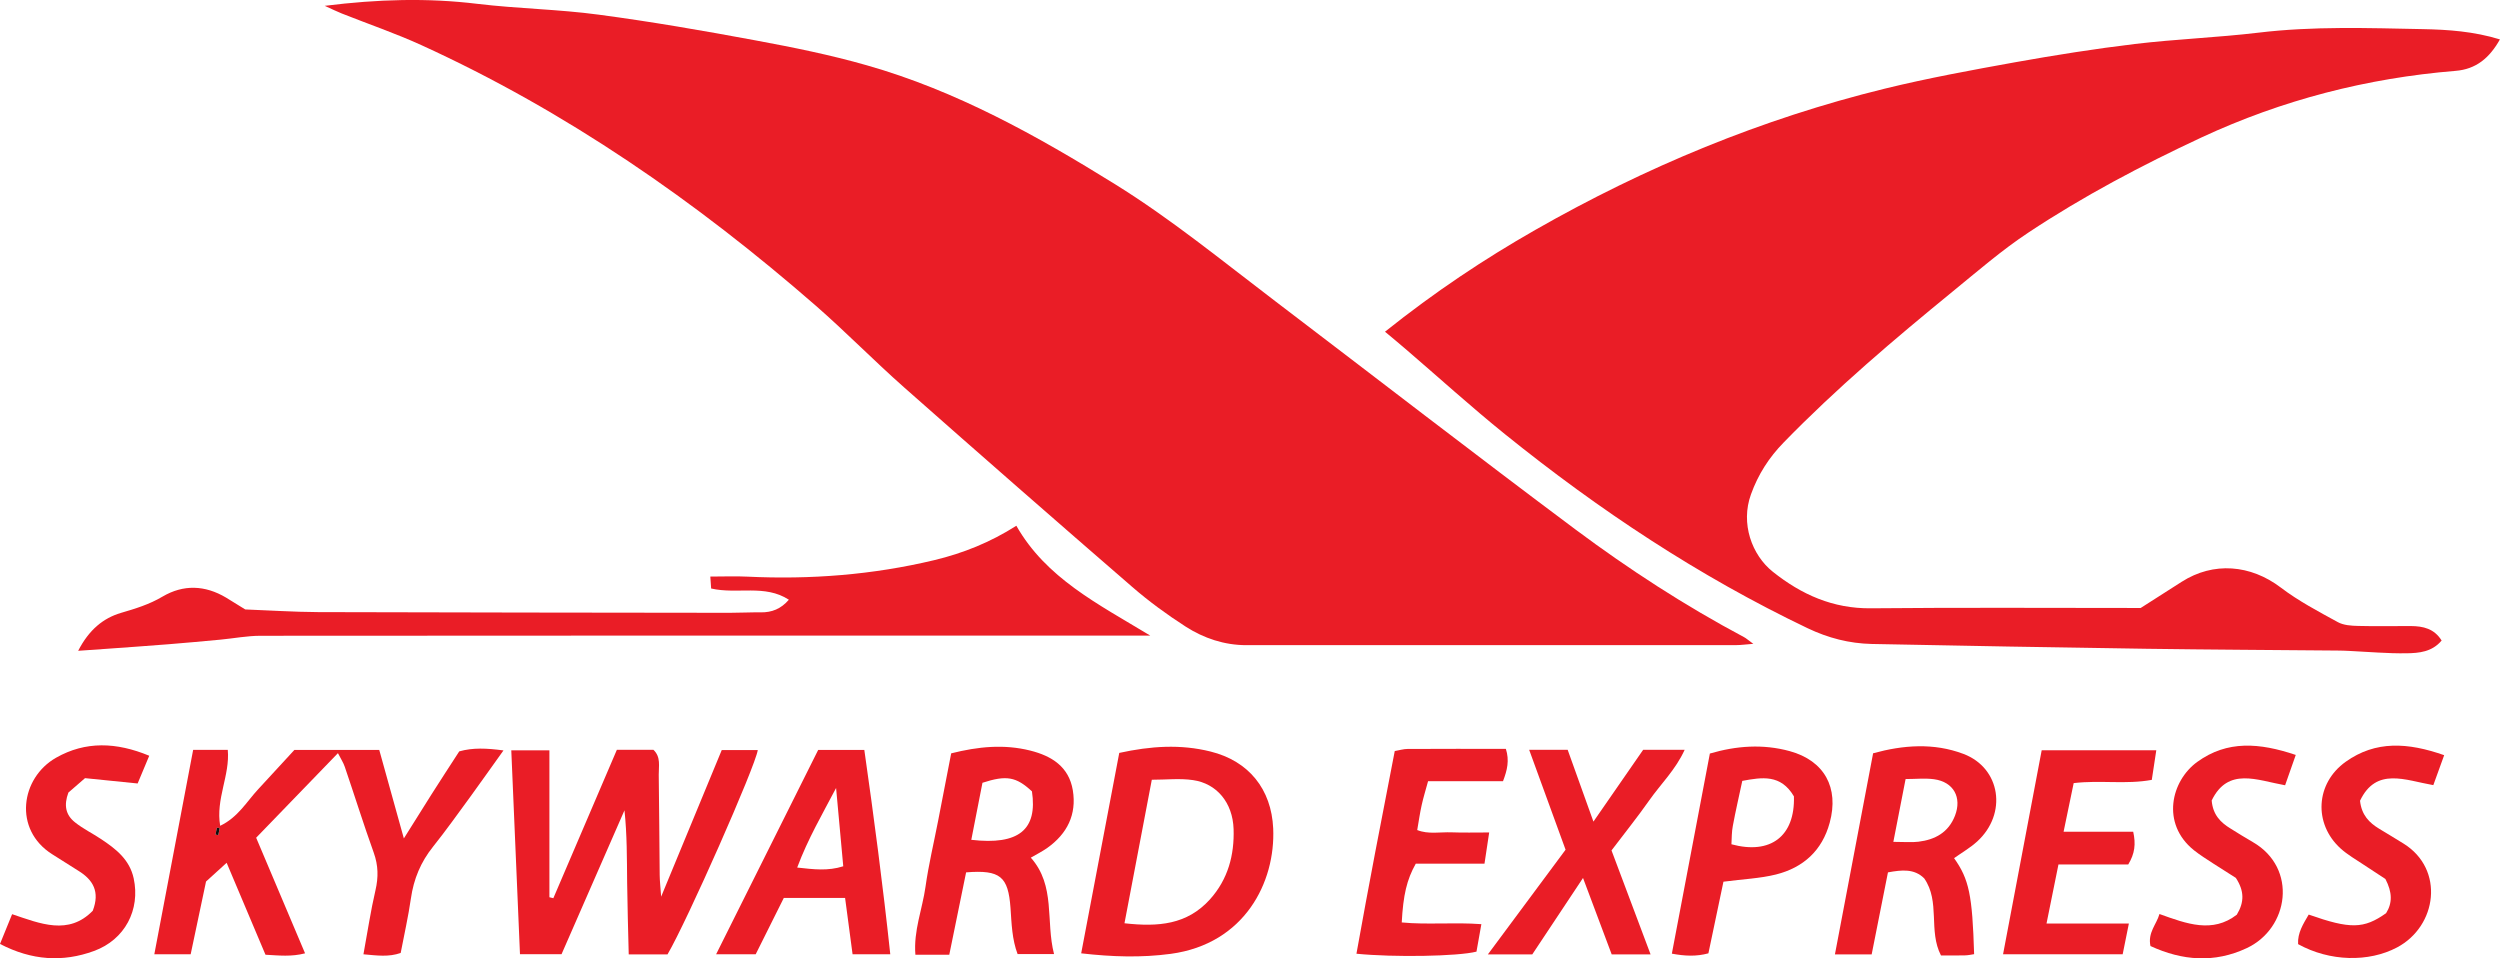 <?xml version="1.0" encoding="UTF-8"?>
<svg xmlns="http://www.w3.org/2000/svg" xmlns:xlink="http://www.w3.org/1999/xlink" width="153.91pt" height="59pt" viewBox="0 0 153.91 59" version="1.1">
<defs>
<clipPath id="clip1">
  <path d="M 85 1 L 153.91 1 L 153.91 41 L 85 41 Z M 85 1 "/>
</clipPath>
</defs>
<g id="surface1">
<path style=" stroke:none;fill-rule:nonzero;fill:rgb(91.641%,11.369%,15.115%);fill-opacity:1;" d="M 19.992 0.359 C 23.258 -0.051 26.32 -0.137 29.402 0.238 C 31.879 0.535 34.387 0.57 36.852 0.902 C 40.09 1.332 43.312 1.891 46.523 2.488 C 48.82 2.914 51.121 3.379 53.363 4.02 C 58.871 5.586 63.82 8.344 68.652 11.344 C 72.117 13.496 75.266 16.078 78.5 18.535 C 84.664 23.223 90.785 27.961 96.988 32.594 C 100.285 35.051 103.738 37.293 107.379 39.23 C 107.504 39.297 107.613 39.398 107.941 39.637 C 107.43 39.676 107.176 39.715 106.922 39.715 C 96.859 39.719 86.797 39.719 76.734 39.719 C 75.371 39.719 74.113 39.293 72.996 38.578 C 71.848 37.84 70.73 37.023 69.699 36.129 C 64.992 32.055 60.305 27.953 55.641 23.832 C 53.805 22.207 52.086 20.449 50.242 18.836 C 42.859 12.398 34.871 6.852 25.93 2.773 C 24.336 2.047 22.668 1.477 21.035 0.828 C 20.738 0.711 20.453 0.566 19.992 0.359 "/>
<g clip-path="url(#clip1)" clip-rule="nonzero">
<path style=" stroke:none;fill-rule:nonzero;fill:rgb(91.641%,11.369%,15.115%);fill-opacity:1;" d="M 85.266 20.422 C 88.355 17.957 91.367 15.953 94.516 14.156 C 101.297 10.285 108.453 7.316 116.039 5.457 C 118.688 4.809 121.379 4.316 124.062 3.832 C 126.512 3.395 128.969 3.004 131.438 2.707 C 133.961 2.406 136.512 2.312 139.031 2.012 C 142.41 1.605 145.789 1.727 149.168 1.793 C 150.715 1.824 152.285 1.93 153.906 2.426 C 153.262 3.57 152.438 4.262 151.168 4.363 C 145.719 4.809 140.512 6.148 135.535 8.461 C 131.848 10.18 128.258 12.074 124.867 14.324 C 123.238 15.402 121.75 16.695 120.23 17.934 C 116.621 20.883 113.066 23.895 109.809 27.242 C 108.906 28.168 108.242 29.199 107.797 30.434 C 107.145 32.227 107.848 34.168 109.141 35.199 C 110.902 36.602 112.848 37.477 115.191 37.449 C 120.688 37.395 126.188 37.43 131.789 37.43 C 132.594 36.918 133.457 36.367 134.316 35.816 C 136.273 34.566 138.555 34.762 140.414 36.172 C 141.496 36.996 142.723 37.641 143.918 38.297 C 144.277 38.496 144.758 38.527 145.188 38.535 C 146.266 38.566 147.348 38.535 148.426 38.543 C 149.176 38.547 149.859 38.699 150.316 39.434 C 149.723 40.141 148.918 40.207 148.164 40.219 C 146.992 40.238 145.82 40.129 144.648 40.074 C 144.402 40.062 144.16 40.051 143.914 40.051 C 139.988 40.016 136.062 39.996 132.137 39.941 C 126.496 39.859 120.859 39.758 115.223 39.645 C 113.848 39.613 112.555 39.281 111.285 38.676 C 104.574 35.469 98.426 31.387 92.652 26.73 C 90.555 25.039 88.559 23.223 86.512 21.469 C 86.141 21.148 85.762 20.836 85.266 20.422 "/>
</g>
<path style=" stroke:none;fill-rule:nonzero;fill:rgb(91.641%,11.369%,15.115%);fill-opacity:1;" d="M 4.812 40.066 C 5.48 38.77 6.352 38.059 7.441 37.734 C 8.332 37.473 9.195 37.211 10.004 36.73 C 11.297 35.969 12.621 36.023 13.914 36.789 C 14.293 37.016 14.664 37.25 15.098 37.52 C 16.559 37.574 18.074 37.676 19.59 37.684 C 28.031 37.711 36.477 37.715 44.926 37.727 C 45.562 37.727 46.199 37.691 46.84 37.699 C 47.512 37.707 48.074 37.492 48.566 36.922 C 47.086 35.957 45.387 36.602 43.781 36.23 C 43.766 35.984 43.75 35.773 43.73 35.496 C 44.551 35.496 45.277 35.465 46 35.5 C 49.887 35.688 53.73 35.391 57.52 34.484 C 59.293 34.059 60.969 33.387 62.57 32.367 C 64.402 35.586 67.555 37.16 70.812 39.129 C 69.969 39.129 69.449 39.129 68.93 39.129 C 51.301 39.129 33.672 39.125 16.043 39.141 C 15.219 39.141 14.398 39.301 13.574 39.379 C 12.5 39.48 11.426 39.578 10.352 39.664 C 9.082 39.766 7.812 39.852 6.539 39.945 C 6.059 39.98 5.578 40.016 4.812 40.066 "/>
<path style=" stroke:none;fill-rule:nonzero;fill:rgb(91.641%,11.369%,15.115%);fill-opacity:1;" d="M 13.523 50.988 C 13.469 50.977 13.41 50.965 13.355 50.953 C 13.328 51.094 13.297 51.238 13.266 51.379 C 13.324 51.391 13.379 51.402 13.438 51.414 C 13.465 51.27 13.492 51.129 13.523 50.988 Z M 11.891 46.164 C 12.684 46.164 13.309 46.164 14.023 46.164 C 14.168 47.73 13.27 49.188 13.555 50.84 C 14.652 50.316 15.184 49.355 15.898 48.586 C 16.633 47.793 17.359 46.996 18.125 46.168 C 19.828 46.168 21.531 46.168 23.348 46.168 C 23.84 47.934 24.32 49.668 24.863 51.617 C 25.48 50.629 26.023 49.758 26.574 48.891 C 27.125 48.023 27.688 47.164 28.273 46.258 C 29.113 46.02 29.961 46.062 30.996 46.199 C 30.246 47.246 29.605 48.156 28.949 49.059 C 28.195 50.086 27.457 51.129 26.66 52.125 C 25.902 53.07 25.469 54.117 25.297 55.312 C 25.137 56.426 24.887 57.523 24.668 58.668 C 23.934 58.926 23.23 58.828 22.375 58.75 C 22.629 57.371 22.82 56.074 23.117 54.801 C 23.301 54.004 23.289 53.281 23.012 52.504 C 22.383 50.75 21.828 48.973 21.227 47.211 C 21.141 46.949 20.98 46.715 20.805 46.367 C 19.09 48.141 17.461 49.824 15.77 51.574 C 16.773 53.941 17.758 56.273 18.781 58.691 C 17.938 58.91 17.18 58.824 16.344 58.777 C 15.566 56.93 14.789 55.098 13.953 53.117 C 13.449 53.574 13.062 53.926 12.684 54.27 C 12.363 55.789 12.051 57.262 11.738 58.75 C 10.957 58.75 10.289 58.75 9.5 58.75 C 10.301 54.535 11.082 50.414 11.891 46.164 "/>
<path style=" stroke:none;fill-rule:nonzero;fill:rgb(91.641%,11.369%,15.115%);fill-opacity:1;" d="M 41.094 58.758 C 40.355 58.758 39.59 58.758 38.707 58.758 C 38.672 57.234 38.625 55.777 38.609 54.32 C 38.594 52.852 38.605 51.383 38.445 49.887 C 37.156 52.832 35.867 55.773 34.57 58.746 C 33.699 58.746 32.934 58.746 32.012 58.746 C 31.832 54.566 31.656 50.422 31.477 46.195 C 32.301 46.195 33.008 46.195 33.824 46.195 C 33.824 49.27 33.824 52.254 33.824 55.238 C 33.906 55.258 33.984 55.277 34.066 55.297 C 35.367 52.258 36.668 49.223 37.977 46.16 C 38.777 46.16 39.504 46.16 40.227 46.16 C 40.699 46.605 40.547 47.176 40.555 47.695 C 40.586 49.758 40.59 51.816 40.613 53.875 C 40.617 54.258 40.664 54.637 40.703 55.203 C 41.992 52.086 43.203 49.152 44.434 46.176 C 45.211 46.176 45.93 46.176 46.652 46.176 C 46.5 47.195 42.309 56.684 41.094 58.758 "/>
<path style=" stroke:none;fill-rule:nonzero;fill:rgb(91.641%,11.369%,15.115%);fill-opacity:1;" d="M 69.227 56.84 C 71.305 57.074 73.078 56.93 74.488 55.371 C 75.609 54.125 75.996 52.629 75.945 51.043 C 75.891 49.395 74.891 48.234 73.449 48.027 C 72.645 47.906 71.809 48.004 70.91 48.004 C 70.348 50.957 69.801 53.82 69.227 56.84 Z M 66.562 58.691 C 67.359 54.5 68.129 50.434 68.906 46.352 C 70.84 45.93 72.672 45.805 74.52 46.266 C 76.891 46.852 78.273 48.594 78.383 50.996 C 78.531 54.305 76.629 58.109 72.074 58.723 C 70.27 58.965 68.48 58.91 66.562 58.691 "/>
<path style=" stroke:none;fill-rule:nonzero;fill:rgb(91.641%,11.369%,15.115%);fill-opacity:1;" d="M 59.797 51.703 C 62.723 52.043 63.883 51.074 63.531 48.719 C 62.555 47.816 61.961 47.711 60.484 48.191 C 60.266 49.32 60.039 50.465 59.797 51.703 Z M 58.441 58.777 C 57.715 58.777 57.086 58.777 56.355 58.777 C 56.234 57.301 56.785 55.969 56.977 54.598 C 57.168 53.238 57.488 51.902 57.75 50.555 C 58.02 49.164 58.289 47.773 58.559 46.379 C 60.223 45.961 61.812 45.805 63.422 46.207 C 64.746 46.539 65.805 47.199 66.047 48.652 C 66.293 50.148 65.699 51.332 64.473 52.203 C 64.156 52.426 63.805 52.602 63.461 52.801 C 65 54.531 64.367 56.699 64.891 58.738 C 64.055 58.738 63.391 58.738 62.648 58.738 C 62.305 57.836 62.277 56.863 62.211 55.895 C 62.07 53.961 61.582 53.539 59.477 53.707 C 59.148 55.324 58.809 56.984 58.441 58.777 "/>
<path style=" stroke:none;fill-rule:nonzero;fill:rgb(91.641%,11.369%,15.115%);fill-opacity:1;" d="M 116.562 51.828 C 117.246 51.828 117.684 51.871 118.105 51.82 C 119.133 51.695 119.953 51.25 120.355 50.223 C 120.793 49.098 120.277 48.141 119.07 47.973 C 118.516 47.898 117.938 47.961 117.316 47.961 C 117.059 49.273 116.828 50.453 116.562 51.828 Z M 112.965 58.758 C 113.762 54.574 114.523 50.543 115.316 46.375 C 117.16 45.867 119.043 45.719 120.879 46.414 C 123.176 47.285 123.59 50.098 121.723 51.805 C 121.293 52.195 120.777 52.492 120.301 52.832 C 121.223 54.129 121.426 55.098 121.535 58.742 C 121.355 58.77 121.172 58.812 120.988 58.816 C 120.504 58.828 120.016 58.824 119.496 58.824 C 118.703 57.305 119.465 55.512 118.461 54.074 C 117.848 53.469 117.086 53.551 116.23 53.707 C 115.895 55.387 115.566 57.051 115.227 58.758 C 114.473 58.758 113.805 58.758 112.965 58.758 "/>
<path style=" stroke:none;fill-rule:nonzero;fill:rgb(91.641%,11.369%,15.115%);fill-opacity:1;" d="M 51.473 48.512 C 50.637 50.105 49.734 51.648 49.078 53.41 C 50.109 53.523 50.961 53.633 51.914 53.332 C 51.766 51.699 51.617 50.105 51.473 48.512 Z M 50.371 46.168 C 51.34 46.168 52.211 46.168 53.211 46.168 C 53.809 50.359 54.355 54.504 54.809 58.75 C 53.996 58.75 53.324 58.75 52.488 58.75 C 52.34 57.633 52.188 56.488 52.027 55.281 C 50.785 55.281 49.578 55.281 48.254 55.281 C 47.688 56.414 47.105 57.586 46.523 58.75 C 45.727 58.75 45.012 58.75 44.086 58.75 C 46.23 54.453 48.305 50.301 50.371 46.168 "/>
<path style=" stroke:none;fill-rule:nonzero;fill:rgb(91.641%,11.369%,15.115%);fill-opacity:1;" d="M 127.664 48.211 C 127.469 49.156 127.27 50.109 127.043 51.203 C 128.484 51.203 129.879 51.203 131.328 51.203 C 131.496 51.961 131.43 52.551 131.023 53.219 C 129.66 53.219 128.254 53.219 126.727 53.219 C 126.484 54.426 126.258 55.551 125.992 56.855 C 127.766 56.855 129.359 56.855 131.062 56.855 C 130.914 57.582 130.805 58.137 130.68 58.75 C 128.238 58.75 125.855 58.75 123.316 58.75 C 124.109 54.555 124.898 50.402 125.695 46.188 C 128.074 46.188 130.355 46.188 132.75 46.188 C 132.652 46.828 132.566 47.383 132.473 48.012 C 130.879 48.305 129.305 48.016 127.664 48.211 "/>
<path style=" stroke:none;fill-rule:nonzero;fill:rgb(91.641%,11.369%,15.115%);fill-opacity:1;" d="M 85.867 46.234 C 86.176 46.184 86.414 46.109 86.648 46.109 C 88.656 46.098 90.66 46.102 92.707 46.102 C 92.934 46.82 92.793 47.406 92.531 48.094 C 91.016 48.094 89.512 48.094 87.918 48.094 C 87.77 48.641 87.625 49.102 87.523 49.57 C 87.418 50.043 87.348 50.527 87.25 51.102 C 87.934 51.375 88.66 51.215 89.359 51.242 C 90.082 51.27 90.805 51.25 91.68 51.25 C 91.574 51.957 91.488 52.512 91.391 53.172 C 89.898 53.172 88.496 53.172 87.16 53.172 C 86.609 54.152 86.387 55.098 86.297 56.789 C 87.879 56.941 89.488 56.77 91.199 56.895 C 91.086 57.527 90.988 58.078 90.898 58.586 C 89.758 58.879 85.809 58.945 83.508 58.715 C 84.254 54.547 85.055 50.402 85.867 46.234 "/>
<path style=" stroke:none;fill-rule:nonzero;fill:rgb(91.641%,11.369%,15.115%);fill-opacity:1;" d="M 94.141 46.16 C 95.074 46.16 95.746 46.16 96.512 46.16 C 97.023 47.59 97.527 48.992 98.098 50.582 C 99.184 49.02 100.172 47.594 101.16 46.16 C 102.012 46.16 102.785 46.16 103.715 46.16 C 103.156 47.391 102.242 48.266 101.535 49.273 C 100.805 50.312 100.008 51.301 99.211 52.355 C 100.008 54.473 100.793 56.562 101.617 58.758 C 100.758 58.758 100.039 58.758 99.223 58.758 C 98.656 57.242 98.094 55.746 97.457 54.051 C 96.355 55.711 95.348 57.227 94.332 58.758 C 93.453 58.758 92.637 58.758 91.598 58.758 C 93.25 56.531 94.809 54.43 96.383 52.312 C 95.648 50.309 94.934 48.344 94.141 46.16 "/>
<path style=" stroke:none;fill-rule:nonzero;fill:rgb(91.641%,11.369%,15.115%);fill-opacity:1;" d="M 110.441 49.027 C 109.633 47.656 108.484 47.848 107.262 48.074 C 107.059 49.031 106.848 49.934 106.68 50.844 C 106.605 51.219 106.617 51.605 106.594 51.977 C 109.008 52.633 110.516 51.477 110.441 49.027 Z M 102.926 58.711 C 103.711 54.574 104.484 50.512 105.266 46.391 C 106.906 45.91 108.535 45.793 110.18 46.242 C 112.316 46.828 113.23 48.492 112.645 50.645 C 112.18 52.367 111.016 53.414 109.34 53.836 C 108.355 54.082 107.316 54.121 106.102 54.281 C 105.816 55.633 105.5 57.145 105.176 58.691 C 104.426 58.895 103.727 58.859 102.926 58.711 "/>
<path style=" stroke:none;fill-rule:nonzero;fill:rgb(91.641%,11.369%,15.115%);fill-opacity:1;" d="M 0 58.113 C 0.277 57.438 0.496 56.902 0.746 56.281 C 2.48 56.863 4.219 57.602 5.711 56.07 C 6.164 54.891 5.723 54.164 4.832 53.613 C 4.293 53.273 3.758 52.93 3.219 52.594 C 0.801 51.074 1.27 47.887 3.453 46.648 C 5.27 45.617 7.164 45.688 9.188 46.527 C 8.902 47.207 8.668 47.77 8.473 48.234 C 7.27 48.109 6.215 48.004 5.234 47.906 C 4.777 48.301 4.453 48.586 4.211 48.793 C 3.922 49.57 4.035 50.168 4.621 50.629 C 5.113 51.023 5.695 51.305 6.227 51.66 C 7.133 52.262 7.977 52.914 8.23 54.074 C 8.648 56.008 7.691 57.852 5.785 58.547 C 3.863 59.25 1.961 59.133 0 58.113 "/>
<path style=" stroke:none;fill-rule:nonzero;fill:rgb(91.641%,11.369%,15.115%);fill-opacity:1;" d="M 150.473 46.492 C 150.203 47.238 150.012 47.773 149.805 48.336 C 148.07 48.035 146.289 47.207 145.293 49.297 C 145.387 50.18 145.859 50.648 146.469 51.02 C 146.969 51.324 147.477 51.625 147.977 51.938 C 150.512 53.516 150.043 57.02 147.57 58.328 C 145.828 59.25 143.43 59.203 141.48 58.125 C 141.438 57.434 141.801 56.875 142.133 56.305 C 144.695 57.207 145.523 57.191 146.898 56.219 C 147.293 55.586 147.281 54.934 146.855 54.113 C 146.5 53.879 146.012 53.566 145.527 53.242 C 145.039 52.914 144.52 52.621 144.09 52.23 C 142.418 50.707 142.555 48.219 144.41 46.898 C 146.258 45.582 148.234 45.707 150.473 46.492 "/>
<path style=" stroke:none;fill-rule:nonzero;fill:rgb(91.641%,11.369%,15.115%);fill-opacity:1;" d="M 141.336 46.477 C 141.07 47.234 140.883 47.77 140.68 48.344 C 138.945 48.035 137.168 47.207 136.16 49.281 C 136.234 50.172 136.715 50.637 137.32 51.008 C 137.777 51.293 138.234 51.578 138.703 51.848 C 141.465 53.449 140.922 57.156 138.316 58.371 C 136.324 59.305 134.355 59.145 132.391 58.242 C 132.215 57.406 132.766 56.914 132.945 56.27 C 134.633 56.879 136.211 57.469 137.707 56.312 C 138.176 55.539 138.172 54.848 137.648 54.047 C 137.262 53.801 136.766 53.492 136.273 53.172 C 135.863 52.902 135.445 52.645 135.062 52.34 C 133.027 50.699 133.664 48.066 135.277 46.902 C 137.125 45.566 139.105 45.727 141.336 46.477 "/>
<path style=" stroke:none;fill-rule:nonzero;fill:rgb(6.267%,5.734%,5.048%);fill-opacity:1;" d="M 13.523 50.988 C 13.492 51.129 13.465 51.27 13.438 51.414 C 13.379 51.402 13.324 51.391 13.266 51.379 C 13.297 51.238 13.328 51.094 13.355 50.953 C 13.41 50.965 13.469 50.977 13.523 50.988 "/>
</g>
</svg>
